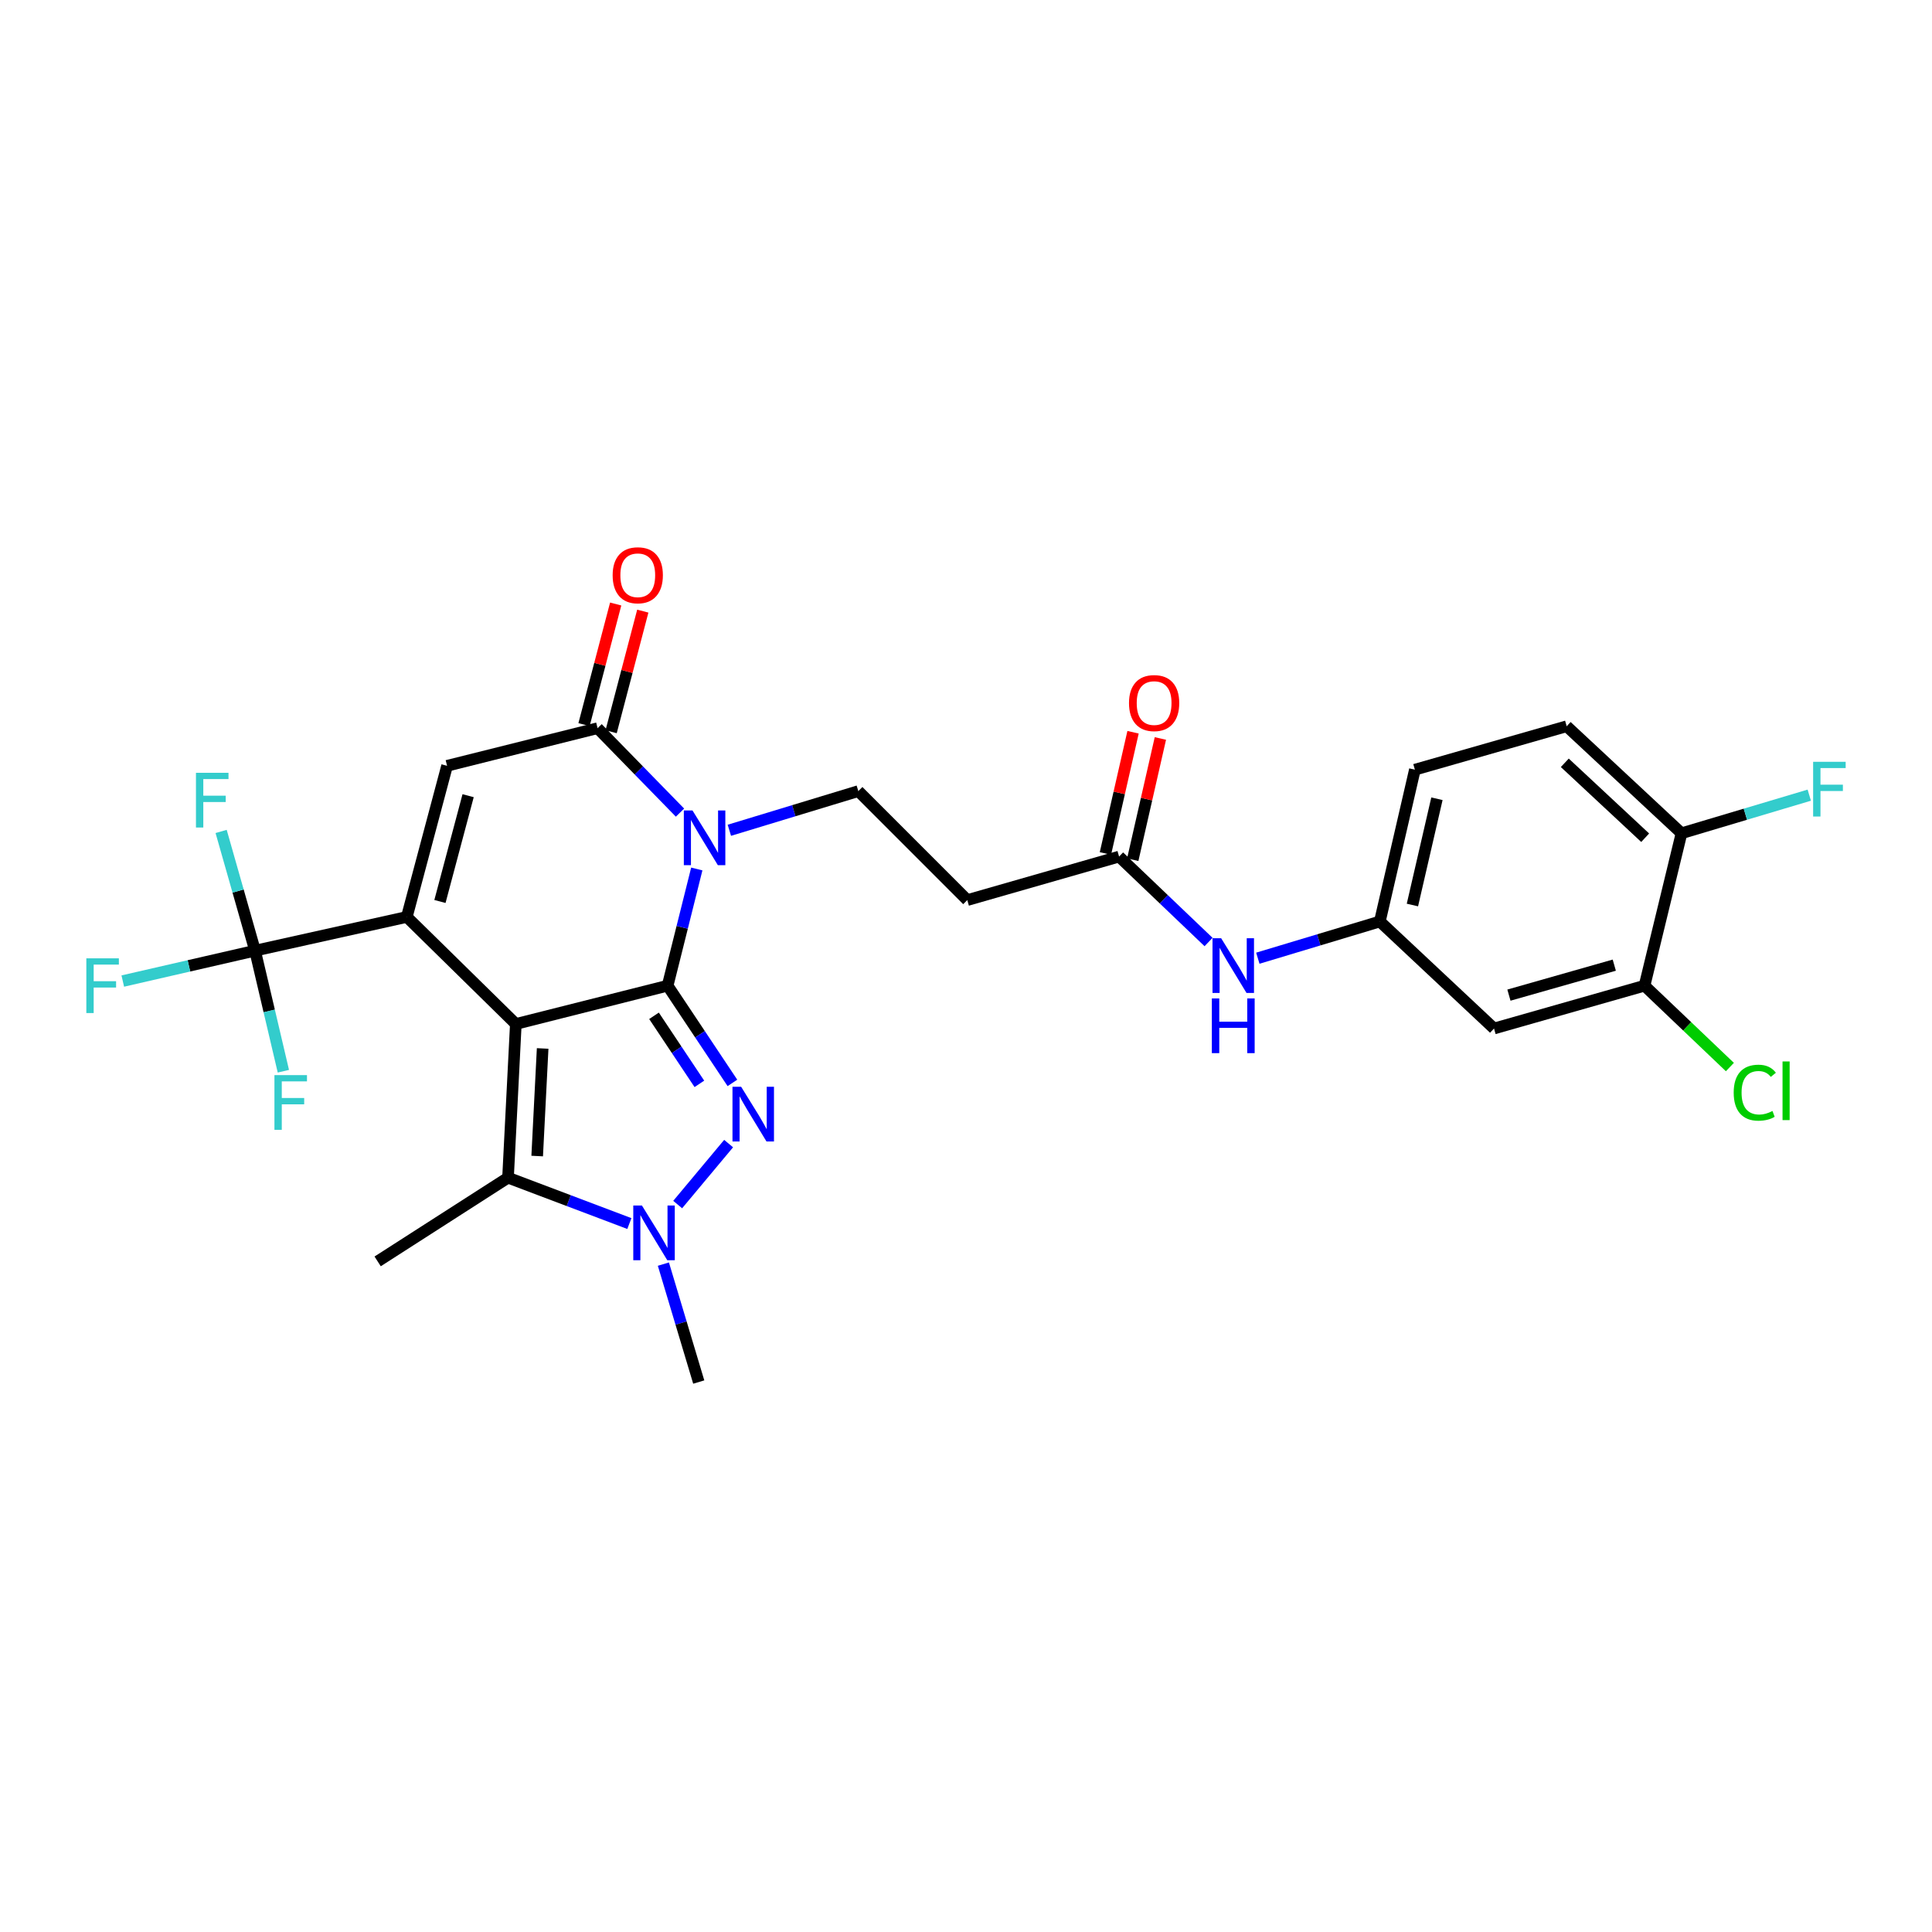 <?xml version='1.0' encoding='iso-8859-1'?>
<svg version='1.1' baseProfile='full'
              xmlns='http://www.w3.org/2000/svg'
                      xmlns:rdkit='http://www.rdkit.org/xml'
                      xmlns:xlink='http://www.w3.org/1999/xlink'
                  xml:space='preserve'
width='1000px' height='1000px' viewBox='0 0 1000 1000'>
<!-- END OF HEADER -->
<rect style='opacity:1.0;fill:#FFFFFF;stroke:none' width='1000' height='1000' x='0' y='0'> </rect>
<path class='bond-0' d='M 266.99,530.01 L 345.558,510.191' style='fill:none;fill-rule:evenodd;stroke:#000000;stroke-width:6px;stroke-linecap:butt;stroke-linejoin:miter;stroke-opacity:1' />
<path class='bond-1' d='M 266.99,530.01 L 210.564,474.606' style='fill:none;fill-rule:evenodd;stroke:#000000;stroke-width:6px;stroke-linecap:butt;stroke-linejoin:miter;stroke-opacity:1' />
<path class='bond-5' d='M 266.99,530.01 L 262.953,609.568' style='fill:none;fill-rule:evenodd;stroke:#000000;stroke-width:6px;stroke-linecap:butt;stroke-linejoin:miter;stroke-opacity:1' />
<path class='bond-5' d='M 280.874,542.679 L 278.047,598.37' style='fill:none;fill-rule:evenodd;stroke:#000000;stroke-width:6px;stroke-linecap:butt;stroke-linejoin:miter;stroke-opacity:1' />
<path class='bond-2' d='M 345.558,510.191 L 353.108,479.985' style='fill:none;fill-rule:evenodd;stroke:#000000;stroke-width:6px;stroke-linecap:butt;stroke-linejoin:miter;stroke-opacity:1' />
<path class='bond-2' d='M 353.108,479.985 L 360.659,449.779' style='fill:none;fill-rule:evenodd;stroke:#0000FF;stroke-width:6px;stroke-linecap:butt;stroke-linejoin:miter;stroke-opacity:1' />
<path class='bond-3' d='M 345.558,510.191 L 362.329,535.351' style='fill:none;fill-rule:evenodd;stroke:#000000;stroke-width:6px;stroke-linecap:butt;stroke-linejoin:miter;stroke-opacity:1' />
<path class='bond-3' d='M 362.329,535.351 L 379.1,560.511' style='fill:none;fill-rule:evenodd;stroke:#0000FF;stroke-width:6px;stroke-linecap:butt;stroke-linejoin:miter;stroke-opacity:1' />
<path class='bond-3' d='M 338.517,525.785 L 350.257,543.397' style='fill:none;fill-rule:evenodd;stroke:#000000;stroke-width:6px;stroke-linecap:butt;stroke-linejoin:miter;stroke-opacity:1' />
<path class='bond-3' d='M 350.257,543.397 L 361.997,561.009' style='fill:none;fill-rule:evenodd;stroke:#0000FF;stroke-width:6px;stroke-linecap:butt;stroke-linejoin:miter;stroke-opacity:1' />
<path class='bond-7' d='M 210.564,474.606 L 231.406,396.378' style='fill:none;fill-rule:evenodd;stroke:#000000;stroke-width:6px;stroke-linecap:butt;stroke-linejoin:miter;stroke-opacity:1' />
<path class='bond-7' d='M 227.709,466.607 L 242.299,411.847' style='fill:none;fill-rule:evenodd;stroke:#000000;stroke-width:6px;stroke-linecap:butt;stroke-linejoin:miter;stroke-opacity:1' />
<path class='bond-8' d='M 210.564,474.606 L 132.021,492.064' style='fill:none;fill-rule:evenodd;stroke:#000000;stroke-width:6px;stroke-linecap:butt;stroke-linejoin:miter;stroke-opacity:1' />
<path class='bond-9' d='M 377.511,429.753 L 410.889,419.614' style='fill:none;fill-rule:evenodd;stroke:#0000FF;stroke-width:6px;stroke-linecap:butt;stroke-linejoin:miter;stroke-opacity:1' />
<path class='bond-9' d='M 410.889,419.614 L 444.266,409.475' style='fill:none;fill-rule:evenodd;stroke:#000000;stroke-width:6px;stroke-linecap:butt;stroke-linejoin:miter;stroke-opacity:1' />
<path class='bond-29' d='M 351.969,420.613 L 330.637,398.759' style='fill:none;fill-rule:evenodd;stroke:#0000FF;stroke-width:6px;stroke-linecap:butt;stroke-linejoin:miter;stroke-opacity:1' />
<path class='bond-29' d='M 330.637,398.759 L 309.305,376.905' style='fill:none;fill-rule:evenodd;stroke:#000000;stroke-width:6px;stroke-linecap:butt;stroke-linejoin:miter;stroke-opacity:1' />
<path class='bond-28' d='M 377.128,591.92 L 350.767,623.475' style='fill:none;fill-rule:evenodd;stroke:#0000FF;stroke-width:6px;stroke-linecap:butt;stroke-linejoin:miter;stroke-opacity:1' />
<path class='bond-4' d='M 325.762,633.309 L 294.357,621.439' style='fill:none;fill-rule:evenodd;stroke:#0000FF;stroke-width:6px;stroke-linecap:butt;stroke-linejoin:miter;stroke-opacity:1' />
<path class='bond-4' d='M 294.357,621.439 L 262.953,609.568' style='fill:none;fill-rule:evenodd;stroke:#000000;stroke-width:6px;stroke-linecap:butt;stroke-linejoin:miter;stroke-opacity:1' />
<path class='bond-24' d='M 343.371,654.307 L 352.52,684.826' style='fill:none;fill-rule:evenodd;stroke:#0000FF;stroke-width:6px;stroke-linecap:butt;stroke-linejoin:miter;stroke-opacity:1' />
<path class='bond-24' d='M 352.52,684.826 L 361.669,715.345' style='fill:none;fill-rule:evenodd;stroke:#000000;stroke-width:6px;stroke-linecap:butt;stroke-linejoin:miter;stroke-opacity:1' />
<path class='bond-27' d='M 262.953,609.568 L 195.468,652.89' style='fill:none;fill-rule:evenodd;stroke:#000000;stroke-width:6px;stroke-linecap:butt;stroke-linejoin:miter;stroke-opacity:1' />
<path class='bond-6' d='M 309.305,376.905 L 231.406,396.378' style='fill:none;fill-rule:evenodd;stroke:#000000;stroke-width:6px;stroke-linecap:butt;stroke-linejoin:miter;stroke-opacity:1' />
<path class='bond-15' d='M 316.321,378.747 L 324.515,347.533' style='fill:none;fill-rule:evenodd;stroke:#000000;stroke-width:6px;stroke-linecap:butt;stroke-linejoin:miter;stroke-opacity:1' />
<path class='bond-15' d='M 324.515,347.533 L 332.71,316.319' style='fill:none;fill-rule:evenodd;stroke:#FF0000;stroke-width:6px;stroke-linecap:butt;stroke-linejoin:miter;stroke-opacity:1' />
<path class='bond-15' d='M 302.288,375.063 L 310.483,343.849' style='fill:none;fill-rule:evenodd;stroke:#000000;stroke-width:6px;stroke-linecap:butt;stroke-linejoin:miter;stroke-opacity:1' />
<path class='bond-15' d='M 310.483,343.849 L 318.678,312.635' style='fill:none;fill-rule:evenodd;stroke:#FF0000;stroke-width:6px;stroke-linecap:butt;stroke-linejoin:miter;stroke-opacity:1' />
<path class='bond-19' d='M 132.021,492.064 L 123.238,461.207' style='fill:none;fill-rule:evenodd;stroke:#000000;stroke-width:6px;stroke-linecap:butt;stroke-linejoin:miter;stroke-opacity:1' />
<path class='bond-19' d='M 123.238,461.207 L 114.455,430.351' style='fill:none;fill-rule:evenodd;stroke:#33CCCC;stroke-width:6px;stroke-linecap:butt;stroke-linejoin:miter;stroke-opacity:1' />
<path class='bond-20' d='M 132.021,492.064 L 97.786,499.928' style='fill:none;fill-rule:evenodd;stroke:#000000;stroke-width:6px;stroke-linecap:butt;stroke-linejoin:miter;stroke-opacity:1' />
<path class='bond-20' d='M 97.786,499.928 L 63.551,507.792' style='fill:none;fill-rule:evenodd;stroke:#33CCCC;stroke-width:6px;stroke-linecap:butt;stroke-linejoin:miter;stroke-opacity:1' />
<path class='bond-21' d='M 132.021,492.064 L 139.346,523.263' style='fill:none;fill-rule:evenodd;stroke:#000000;stroke-width:6px;stroke-linecap:butt;stroke-linejoin:miter;stroke-opacity:1' />
<path class='bond-21' d='M 139.346,523.263 L 146.671,554.461' style='fill:none;fill-rule:evenodd;stroke:#33CCCC;stroke-width:6px;stroke-linecap:butt;stroke-linejoin:miter;stroke-opacity:1' />
<path class='bond-11' d='M 444.266,409.475 L 500.669,465.886' style='fill:none;fill-rule:evenodd;stroke:#000000;stroke-width:6px;stroke-linecap:butt;stroke-linejoin:miter;stroke-opacity:1' />
<path class='bond-10' d='M 579.236,443.367 L 500.669,465.886' style='fill:none;fill-rule:evenodd;stroke:#000000;stroke-width:6px;stroke-linecap:butt;stroke-linejoin:miter;stroke-opacity:1' />
<path class='bond-14' d='M 579.236,443.367 L 602.392,465.477' style='fill:none;fill-rule:evenodd;stroke:#000000;stroke-width:6px;stroke-linecap:butt;stroke-linejoin:miter;stroke-opacity:1' />
<path class='bond-14' d='M 602.392,465.477 L 625.548,487.588' style='fill:none;fill-rule:evenodd;stroke:#0000FF;stroke-width:6px;stroke-linecap:butt;stroke-linejoin:miter;stroke-opacity:1' />
<path class='bond-18' d='M 586.308,444.979 L 593.461,413.608' style='fill:none;fill-rule:evenodd;stroke:#000000;stroke-width:6px;stroke-linecap:butt;stroke-linejoin:miter;stroke-opacity:1' />
<path class='bond-18' d='M 593.461,413.608 L 600.613,382.236' style='fill:none;fill-rule:evenodd;stroke:#FF0000;stroke-width:6px;stroke-linecap:butt;stroke-linejoin:miter;stroke-opacity:1' />
<path class='bond-18' d='M 572.164,441.754 L 579.316,410.383' style='fill:none;fill-rule:evenodd;stroke:#000000;stroke-width:6px;stroke-linecap:butt;stroke-linejoin:miter;stroke-opacity:1' />
<path class='bond-18' d='M 579.316,410.383 L 586.468,379.011' style='fill:none;fill-rule:evenodd;stroke:#FF0000;stroke-width:6px;stroke-linecap:butt;stroke-linejoin:miter;stroke-opacity:1' />
<path class='bond-12' d='M 851.207,510.191 L 773.301,532.355' style='fill:none;fill-rule:evenodd;stroke:#000000;stroke-width:6px;stroke-linecap:butt;stroke-linejoin:miter;stroke-opacity:1' />
<path class='bond-12' d='M 835.551,499.561 L 781.017,515.077' style='fill:none;fill-rule:evenodd;stroke:#000000;stroke-width:6px;stroke-linecap:butt;stroke-linejoin:miter;stroke-opacity:1' />
<path class='bond-23' d='M 851.207,510.191 L 873.297,531.245' style='fill:none;fill-rule:evenodd;stroke:#000000;stroke-width:6px;stroke-linecap:butt;stroke-linejoin:miter;stroke-opacity:1' />
<path class='bond-23' d='M 873.297,531.245 L 895.387,552.3' style='fill:none;fill-rule:evenodd;stroke:#00CC00;stroke-width:6px;stroke-linecap:butt;stroke-linejoin:miter;stroke-opacity:1' />
<path class='bond-30' d='M 851.207,510.191 L 870.349,431.301' style='fill:none;fill-rule:evenodd;stroke:#000000;stroke-width:6px;stroke-linecap:butt;stroke-linejoin:miter;stroke-opacity:1' />
<path class='bond-13' d='M 773.301,532.355 L 714.206,476.96' style='fill:none;fill-rule:evenodd;stroke:#000000;stroke-width:6px;stroke-linecap:butt;stroke-linejoin:miter;stroke-opacity:1' />
<path class='bond-16' d='M 651.052,495.965 L 682.629,486.463' style='fill:none;fill-rule:evenodd;stroke:#0000FF;stroke-width:6px;stroke-linecap:butt;stroke-linejoin:miter;stroke-opacity:1' />
<path class='bond-16' d='M 682.629,486.463 L 714.206,476.96' style='fill:none;fill-rule:evenodd;stroke:#000000;stroke-width:6px;stroke-linecap:butt;stroke-linejoin:miter;stroke-opacity:1' />
<path class='bond-25' d='M 714.206,476.96 L 732.341,398.385' style='fill:none;fill-rule:evenodd;stroke:#000000;stroke-width:6px;stroke-linecap:butt;stroke-linejoin:miter;stroke-opacity:1' />
<path class='bond-25' d='M 731.062,468.436 L 743.756,413.434' style='fill:none;fill-rule:evenodd;stroke:#000000;stroke-width:6px;stroke-linecap:butt;stroke-linejoin:miter;stroke-opacity:1' />
<path class='bond-17' d='M 870.349,431.301 L 810.916,375.906' style='fill:none;fill-rule:evenodd;stroke:#000000;stroke-width:6px;stroke-linecap:butt;stroke-linejoin:miter;stroke-opacity:1' />
<path class='bond-17' d='M 851.542,433.604 L 809.939,394.828' style='fill:none;fill-rule:evenodd;stroke:#000000;stroke-width:6px;stroke-linecap:butt;stroke-linejoin:miter;stroke-opacity:1' />
<path class='bond-26' d='M 870.349,431.301 L 903.413,421.438' style='fill:none;fill-rule:evenodd;stroke:#000000;stroke-width:6px;stroke-linecap:butt;stroke-linejoin:miter;stroke-opacity:1' />
<path class='bond-26' d='M 903.413,421.438 L 936.476,411.575' style='fill:none;fill-rule:evenodd;stroke:#33CCCC;stroke-width:6px;stroke-linecap:butt;stroke-linejoin:miter;stroke-opacity:1' />
<path class='bond-22' d='M 810.916,375.906 L 732.341,398.385' style='fill:none;fill-rule:evenodd;stroke:#000000;stroke-width:6px;stroke-linecap:butt;stroke-linejoin:miter;stroke-opacity:1' />
<path  class='atom-3' d='M 358.432 419.486
L 367.712 434.486
Q 368.632 435.966, 370.112 438.646
Q 371.592 441.326, 371.672 441.486
L 371.672 419.486
L 375.432 419.486
L 375.432 447.806
L 371.552 447.806
L 361.592 431.406
Q 360.432 429.486, 359.192 427.286
Q 357.992 425.086, 357.632 424.406
L 357.632 447.806
L 353.952 447.806
L 353.952 419.486
L 358.432 419.486
' fill='#0000FF'/>
<path  class='atom-4' d='M 383.611 562.508
L 392.891 577.508
Q 393.811 578.988, 395.291 581.668
Q 396.771 584.348, 396.851 584.508
L 396.851 562.508
L 400.611 562.508
L 400.611 590.828
L 396.731 590.828
L 386.771 574.428
Q 385.611 572.508, 384.371 570.308
Q 383.171 568.108, 382.811 567.428
L 382.811 590.828
L 379.131 590.828
L 379.131 562.508
L 383.611 562.508
' fill='#0000FF'/>
<path  class='atom-5' d='M 332.261 623.972
L 341.541 638.972
Q 342.461 640.452, 343.941 643.132
Q 345.421 645.812, 345.501 645.972
L 345.501 623.972
L 349.261 623.972
L 349.261 652.292
L 345.381 652.292
L 335.421 635.892
Q 334.261 633.972, 333.021 631.772
Q 331.821 629.572, 331.461 628.892
L 331.461 652.292
L 327.781 652.292
L 327.781 623.972
L 332.261 623.972
' fill='#0000FF'/>
<path  class='atom-15' d='M 632.071 485.633
L 641.351 500.633
Q 642.271 502.113, 643.751 504.793
Q 645.231 507.473, 645.311 507.633
L 645.311 485.633
L 649.071 485.633
L 649.071 513.953
L 645.191 513.953
L 635.231 497.553
Q 634.071 495.633, 632.831 493.433
Q 631.631 491.233, 631.271 490.553
L 631.271 513.953
L 627.591 513.953
L 627.591 485.633
L 632.071 485.633
' fill='#0000FF'/>
<path  class='atom-15' d='M 627.251 516.785
L 631.091 516.785
L 631.091 528.825
L 645.571 528.825
L 645.571 516.785
L 649.411 516.785
L 649.411 545.105
L 645.571 545.105
L 645.571 532.025
L 631.091 532.025
L 631.091 545.105
L 627.251 545.105
L 627.251 516.785
' fill='#0000FF'/>
<path  class='atom-16' d='M 317.107 297.749
Q 317.107 290.949, 320.467 287.149
Q 323.827 283.349, 330.107 283.349
Q 336.387 283.349, 339.747 287.149
Q 343.107 290.949, 343.107 297.749
Q 343.107 304.629, 339.707 308.549
Q 336.307 312.429, 330.107 312.429
Q 323.867 312.429, 320.467 308.549
Q 317.107 304.669, 317.107 297.749
M 330.107 309.229
Q 334.427 309.229, 336.747 306.349
Q 339.107 303.429, 339.107 297.749
Q 339.107 292.189, 336.747 289.389
Q 334.427 286.549, 330.107 286.549
Q 325.787 286.549, 323.427 289.349
Q 321.107 292.149, 321.107 297.749
Q 321.107 303.469, 323.427 306.349
Q 325.787 309.229, 330.107 309.229
' fill='#FF0000'/>
<path  class='atom-19' d='M 584.371 363.904
Q 584.371 357.104, 587.731 353.304
Q 591.091 349.504, 597.371 349.504
Q 603.651 349.504, 607.011 353.304
Q 610.371 357.104, 610.371 363.904
Q 610.371 370.784, 606.971 374.704
Q 603.571 378.584, 597.371 378.584
Q 591.131 378.584, 587.731 374.704
Q 584.371 370.824, 584.371 363.904
M 597.371 375.384
Q 601.691 375.384, 604.011 372.504
Q 606.371 369.584, 606.371 363.904
Q 606.371 358.344, 604.011 355.544
Q 601.691 352.704, 597.371 352.704
Q 593.051 352.704, 590.691 355.504
Q 588.371 358.304, 588.371 363.904
Q 588.371 369.624, 590.691 372.504
Q 593.051 375.384, 597.371 375.384
' fill='#FF0000'/>
<path  class='atom-20' d='M 101.428 400.006
L 118.268 400.006
L 118.268 403.246
L 105.228 403.246
L 105.228 411.846
L 116.828 411.846
L 116.828 415.126
L 105.228 415.126
L 105.228 428.326
L 101.428 428.326
L 101.428 400.006
' fill='#33CCCC'/>
<path  class='atom-21' d='M 44.687 496.031
L 61.527 496.031
L 61.527 499.271
L 48.487 499.271
L 48.487 507.871
L 60.087 507.871
L 60.087 511.151
L 48.487 511.151
L 48.487 524.351
L 44.687 524.351
L 44.687 496.031
' fill='#33CCCC'/>
<path  class='atom-22' d='M 142.05 556.479
L 158.89 556.479
L 158.89 559.719
L 145.85 559.719
L 145.85 568.319
L 157.45 568.319
L 157.45 571.599
L 145.85 571.599
L 145.85 584.799
L 142.05 584.799
L 142.05 556.479
' fill='#33CCCC'/>
<path  class='atom-24' d='M 897.358 565.566
Q 897.358 558.526, 900.638 554.846
Q 903.958 551.126, 910.238 551.126
Q 916.078 551.126, 919.198 555.246
L 916.558 557.406
Q 914.278 554.406, 910.238 554.406
Q 905.958 554.406, 903.678 557.286
Q 901.438 560.126, 901.438 565.566
Q 901.438 571.166, 903.758 574.046
Q 906.118 576.926, 910.678 576.926
Q 913.798 576.926, 917.438 575.046
L 918.558 578.046
Q 917.078 579.006, 914.838 579.566
Q 912.598 580.126, 910.118 580.126
Q 903.958 580.126, 900.638 576.366
Q 897.358 572.606, 897.358 565.566
' fill='#00CC00'/>
<path  class='atom-24' d='M 922.638 549.406
L 926.318 549.406
L 926.318 579.766
L 922.638 579.766
L 922.638 549.406
' fill='#00CC00'/>
<path  class='atom-27' d='M 938.473 394.308
L 955.313 394.308
L 955.313 397.548
L 942.273 397.548
L 942.273 406.148
L 953.873 406.148
L 953.873 409.428
L 942.273 409.428
L 942.273 422.628
L 938.473 422.628
L 938.473 394.308
' fill='#33CCCC'/>
</svg>
